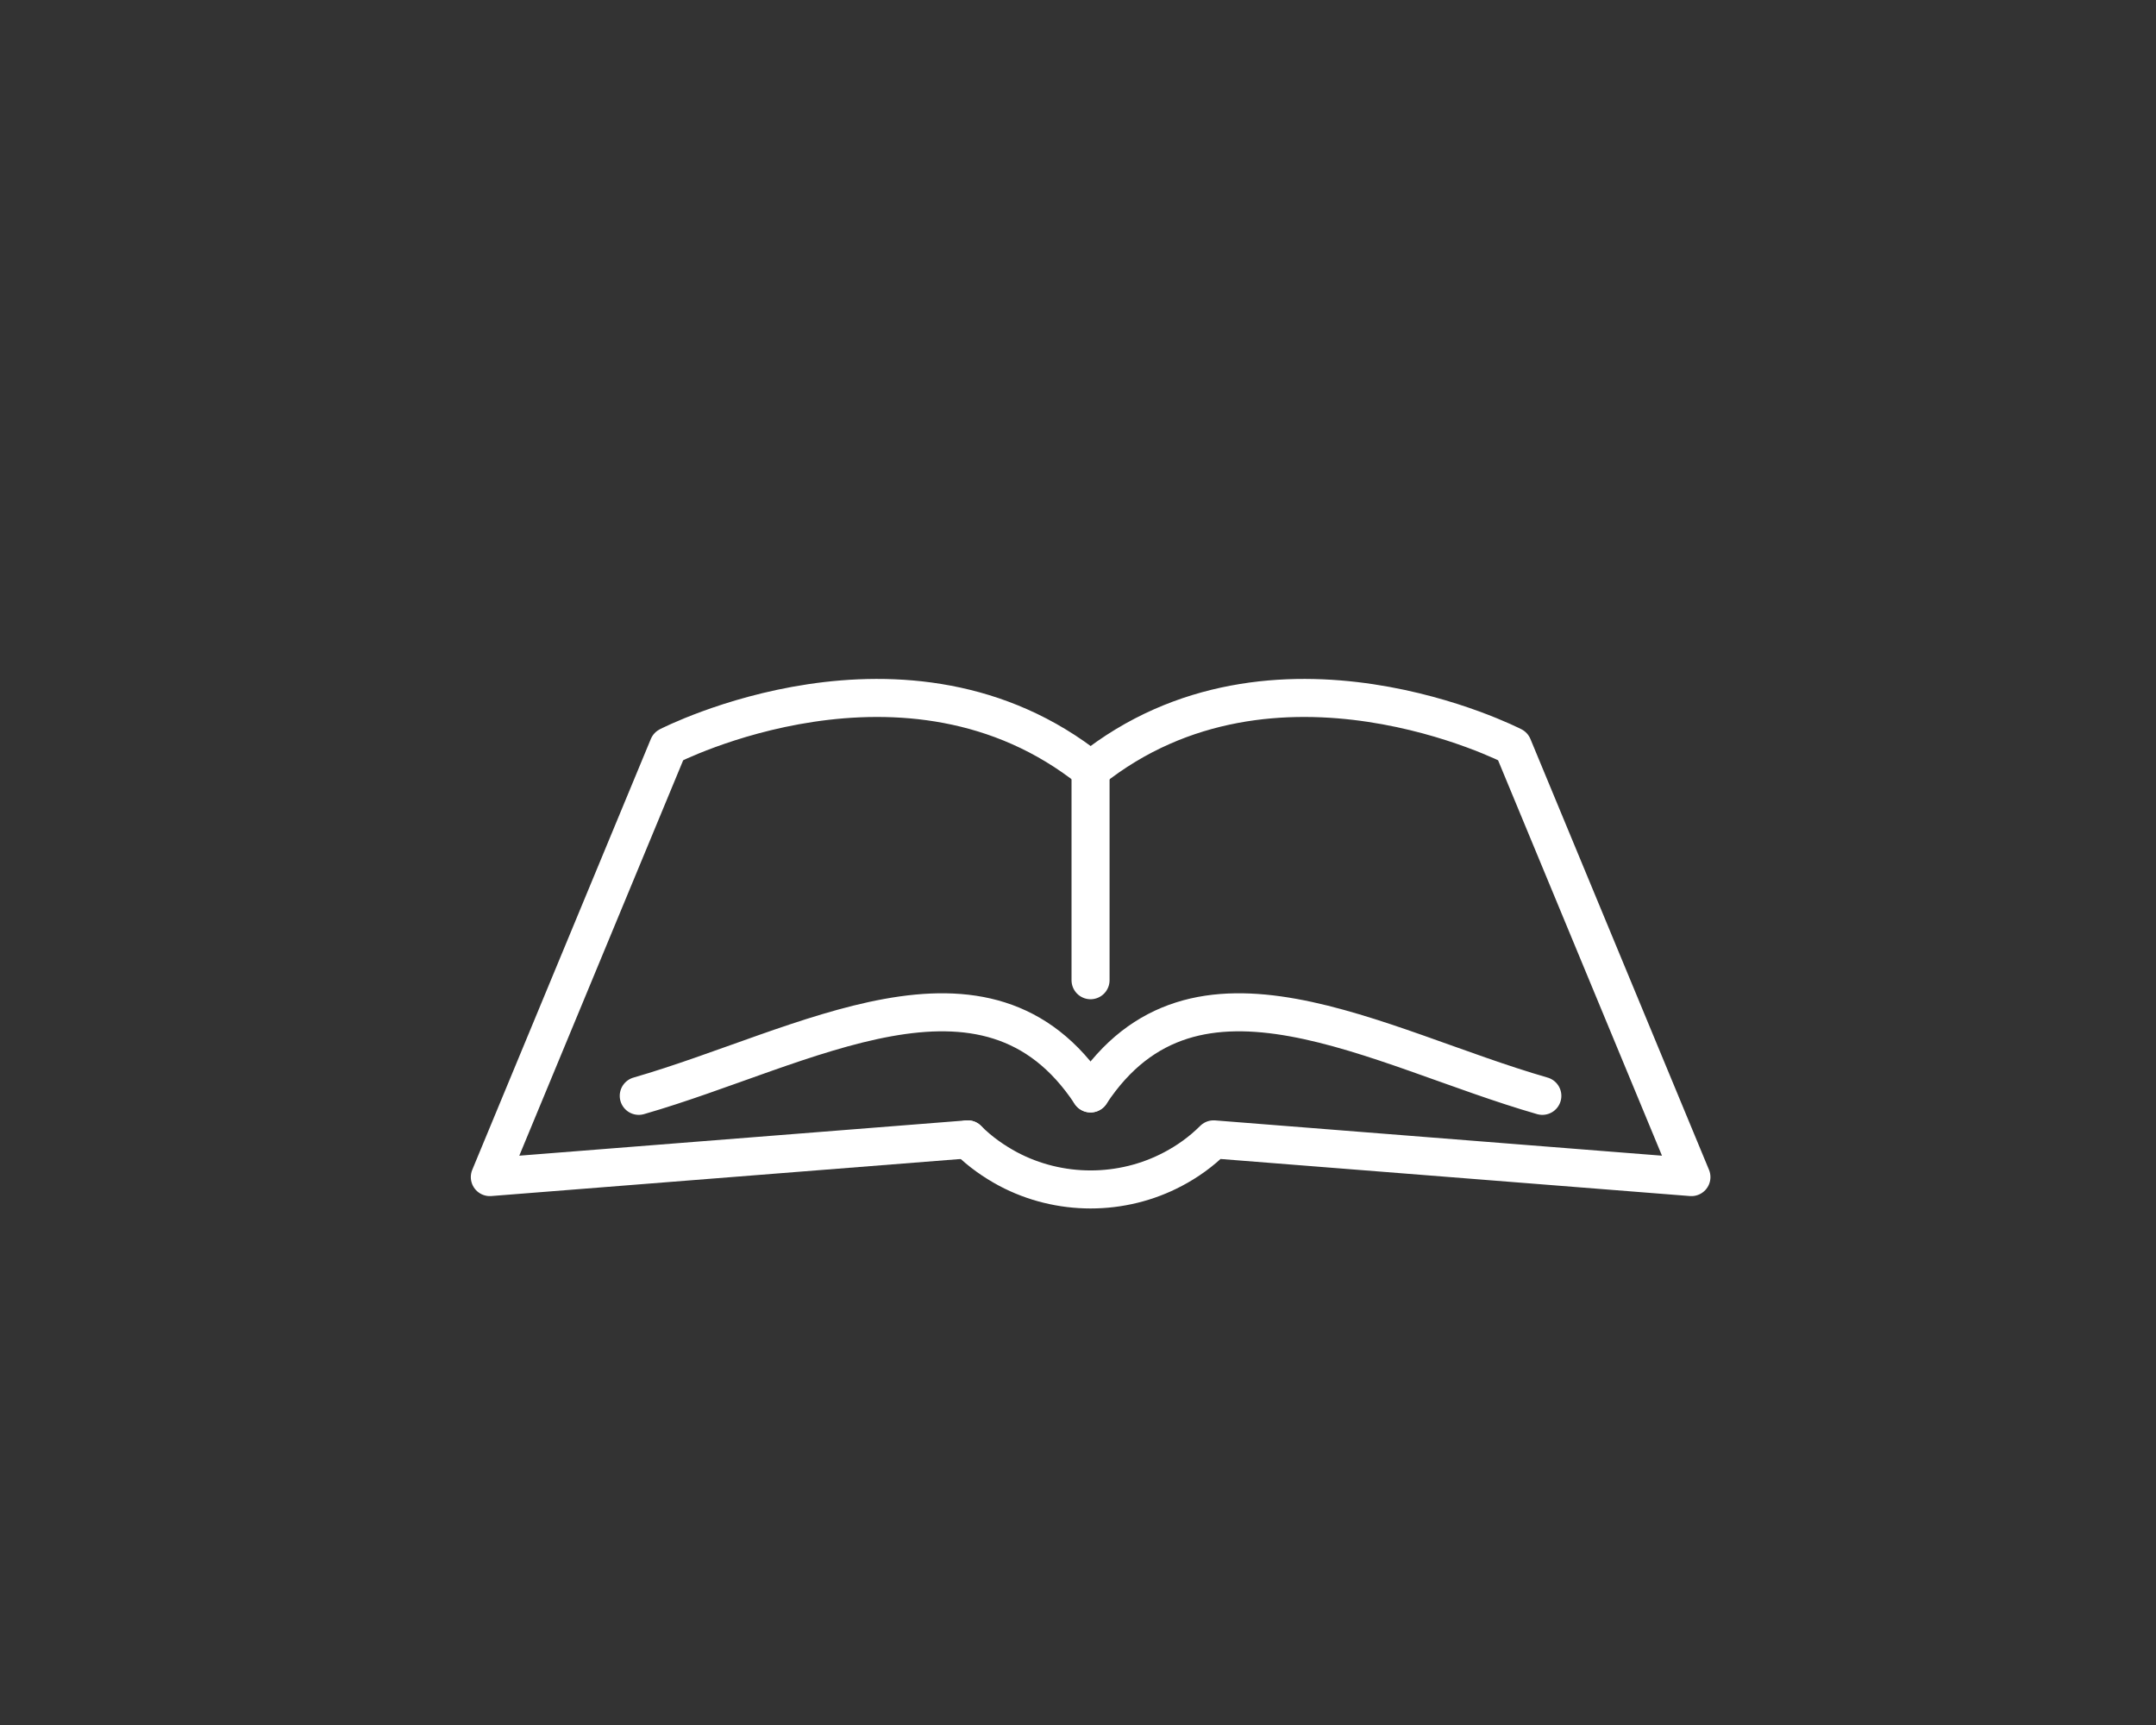 <?xml version="1.0" encoding="UTF-8"?>
<svg id="Livello_1" data-name="Livello 1" xmlns="http://www.w3.org/2000/svg" viewBox="0 0 141.73 113.39">
  <rect x="0" y="0" width="141.73" height="113.39" fill="#333333" stroke="none"/>
  <defs>
    <style>
      .cls-1 {
        fill: none;
        stroke: #fff;
        stroke-linecap: round;
        stroke-linejoin: round;
        stroke-width: 2.5px;
      }
    </style>
  </defs>
  <line class="cls-1" x1="71.69" y1="50.62" x2="71.69" y2="64.43"/>
  <path class="cls-1" d="M63.61,74.89c.83.83,1.75,1.46,2.66,1.95,3.37,1.79,7.48,1.79,10.85,0,.91-.48,1.83-1.12,2.66-1.95l31.41,2.48-11.74-28.32s-15.68-8.09-27.76,1.56"/>
  <path class="cls-1" d="M63.61,74.89l-31.41,2.48,11.74-28.32s15.68-8.09,27.76,1.56"/>
  <path class="cls-1" d="M71.69,71.87c6.84-10.36,18.78-2.98,29.7.16"/>
  <path class="cls-1" d="M71.69,71.87c-6.85-10.36-18.79-2.98-29.7.16"/>
</svg>